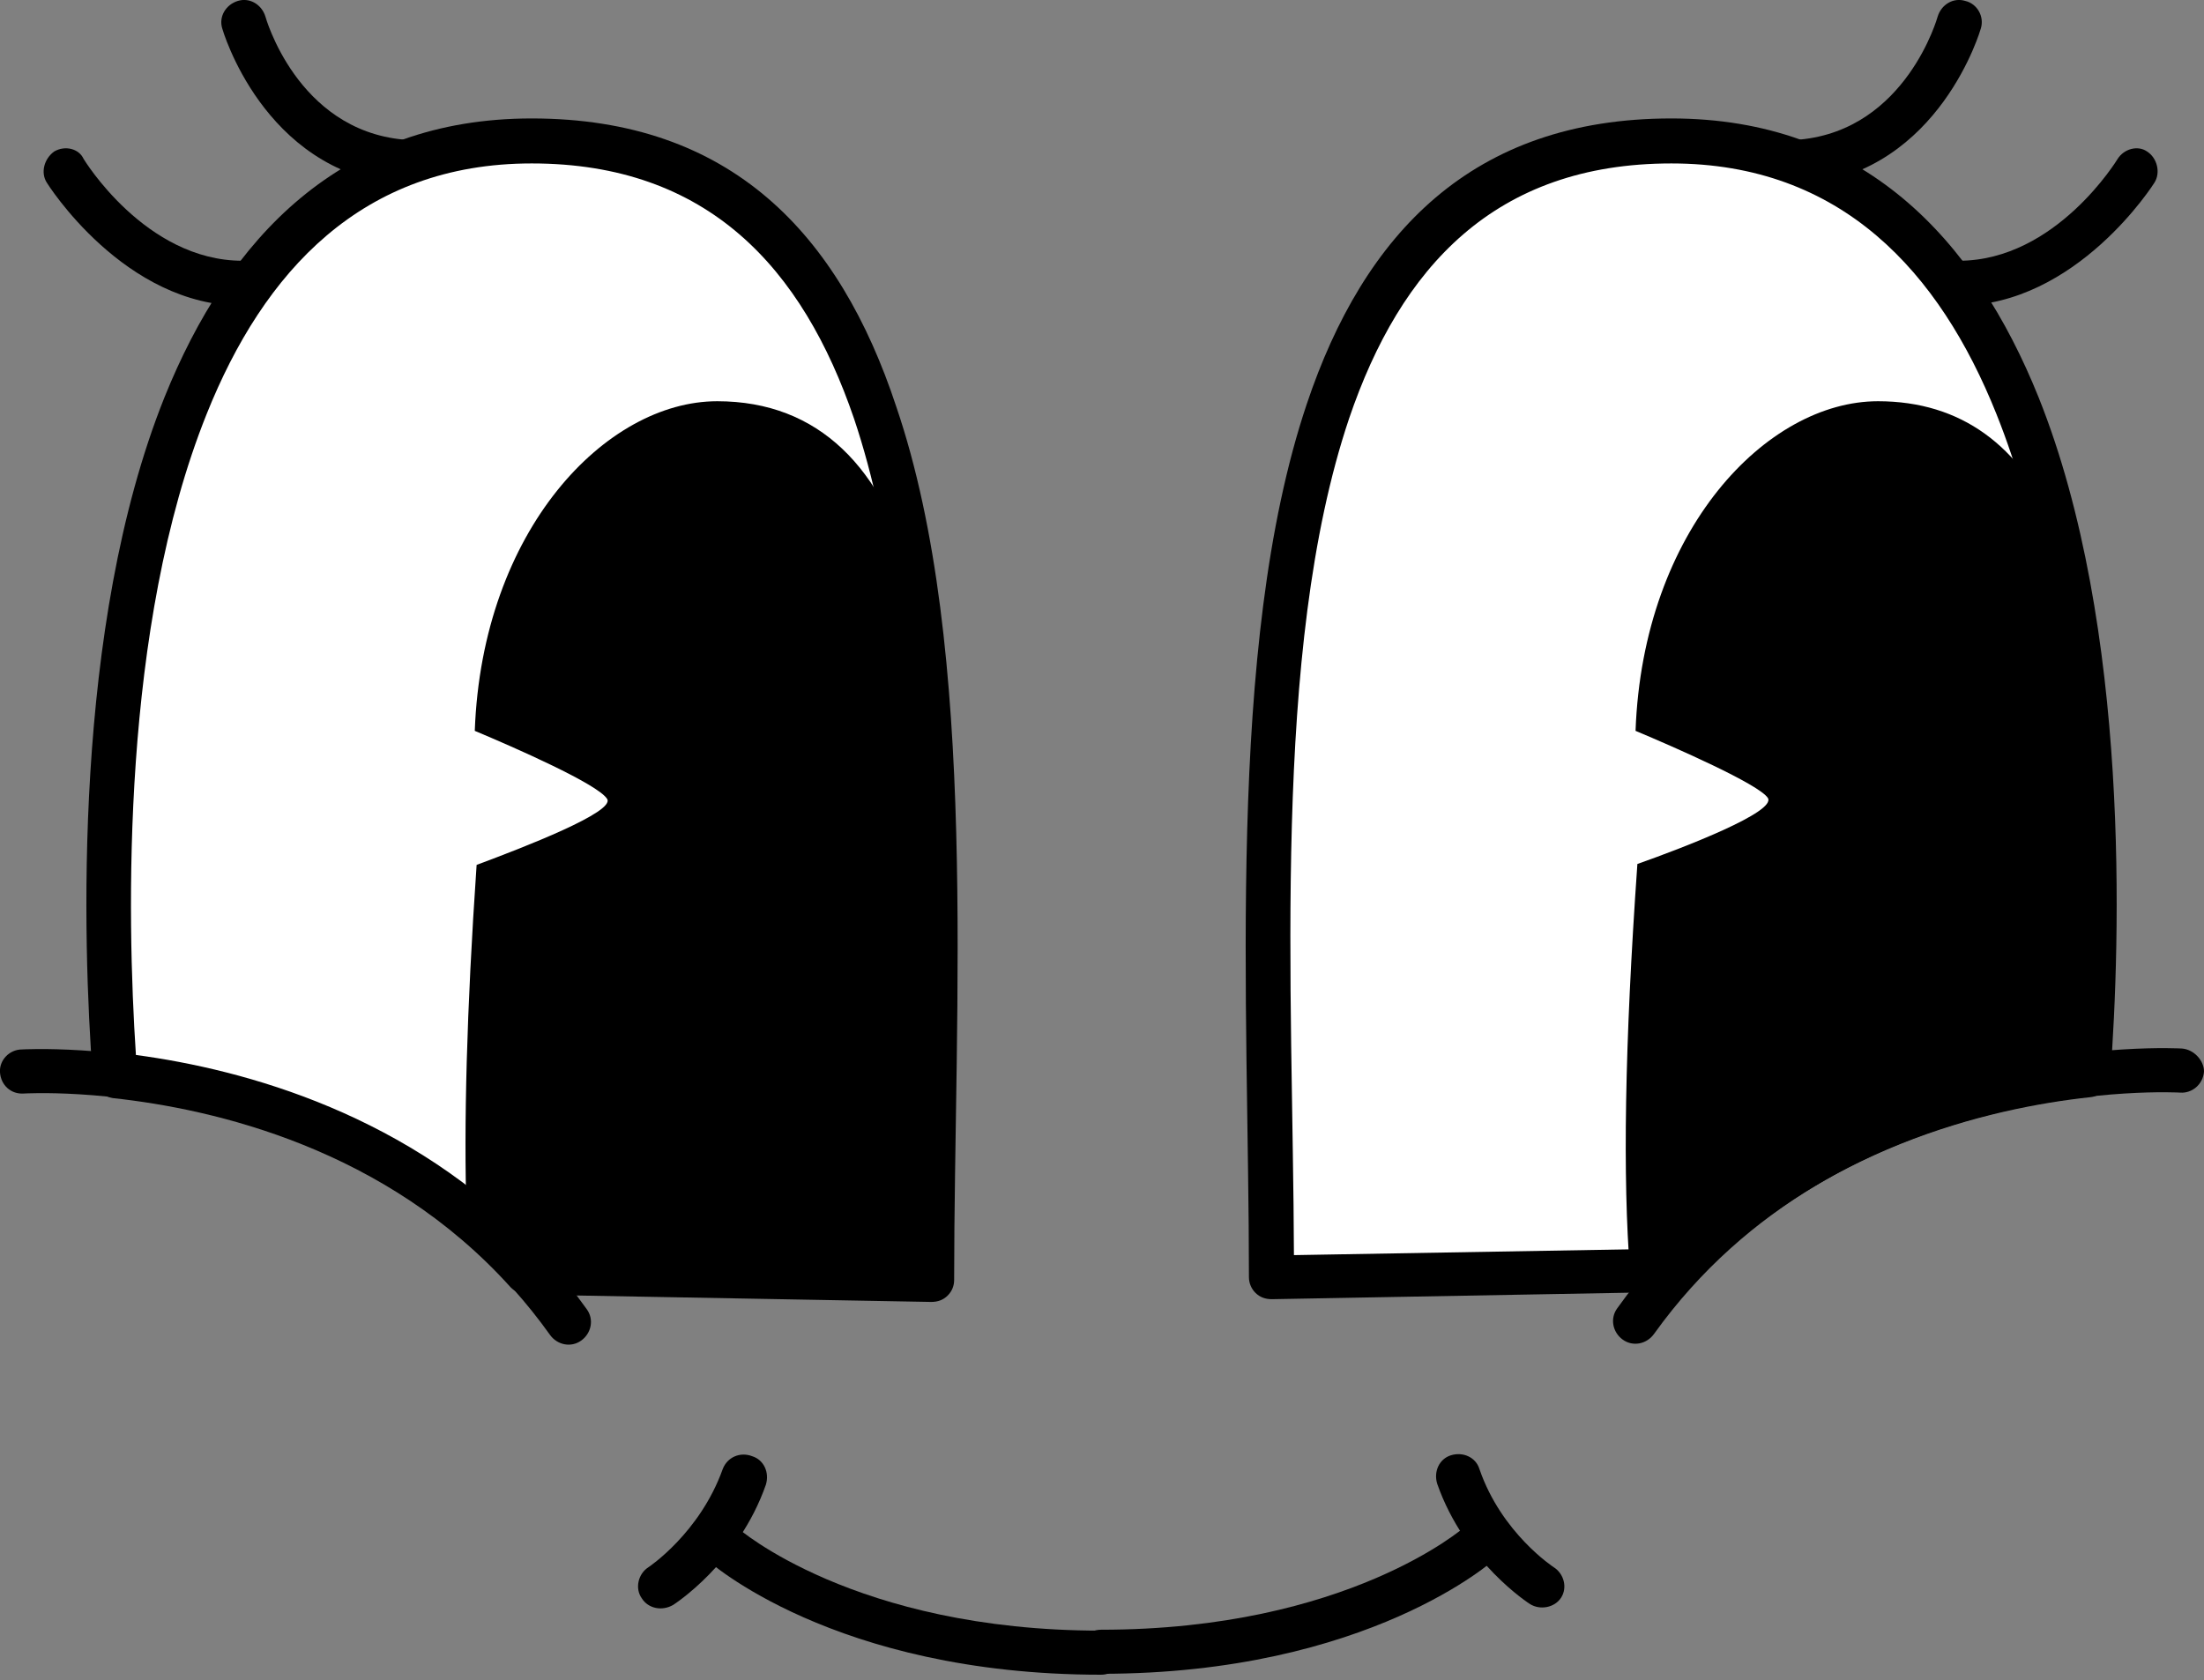 <?xml version="1.0" encoding="UTF-8"?>
<!DOCTYPE svg PUBLIC '-//W3C//DTD SVG 1.0//EN'
          'http://www.w3.org/TR/2001/REC-SVG-20010904/DTD/svg10.dtd'>
<svg height="18.3" preserveAspectRatio="xMidYMid meet" version="1.0" viewBox="-0.0 -0.0 24.0 18.3" width="24.0" xmlns="http://www.w3.org/2000/svg" xmlns:xlink="http://www.w3.org/1999/xlink" zoomAndPan="magnify"
><rect x="-0.0" y="-0.0" width="24.0" height="18.3" fill="#808080" stroke="none"/><g clip-rule="evenodd" fill-rule="evenodd"
  ><g id="change1_1"
    ><path d="M0.26,11.91c0,0,3.69-0.23,5.73,2.63c0.08,0.11,0.23,0.14,0.34,0.06 c0.11-0.08,0.14-0.23,0.06-0.34c-2.19-3.07-6.15-2.83-6.15-2.83C0.1,11.43-0.01,11.55,0,11.68C0.01,11.82,0.12,11.92,0.26,11.91z"
    /></g
    ><g id="change1_2"
    ><path d="M23.76,11.42c0,0-3.96-0.24-6.15,2.83c-0.08,0.11-0.05,0.26,0.06,0.34 c0.11,0.08,0.26,0.05,0.34-0.06c2.04-2.85,5.73-2.63,5.73-2.63c0.13,0.01,0.25-0.09,0.26-0.23C24,11.55,23.89,11.43,23.76,11.42z"
    /></g
    ><g id="change2_1"
    ><path d="M1.25,11.71C1.07,9.29,0.88,1.54,5.79,1.54 c5.11,0,4.35,7.48,4.35,12.38l-4.4-0.08C4.32,12.29,2.41,11.83,1.25,11.71z" fill="#FFF"
    /></g
    ><g id="change1_3"
    ><path d="M1.01,11.73c0.01,0.12,0.1,0.21,0.22,0.23c1.11,0.12,2.97,0.55,4.33,2.06 c0.05,0.05,0.11,0.08,0.18,0.08l4.4,0.08c0.07,0,0.13-0.02,0.18-0.07c0.05-0.05,0.07-0.11,0.07-0.17c0-2.96,0.27-6.87-0.63-9.51 C9.14,2.55,7.96,1.29,5.79,1.29c-2.08,0-3.3,1.3-4,3.04C0.79,6.83,0.9,10.26,1.01,11.73z M1.48,11.49 c-0.1-1.52-0.16-4.66,0.77-6.98c0.62-1.55,1.69-2.73,3.54-2.73c1.92,0,2.95,1.14,3.51,2.78c0.85,2.53,0.62,6.23,0.6,9.11L5.85,13.6 C4.47,12.14,2.67,11.65,1.48,11.49C1.48,11.49,1.48,11.49,1.48,11.49z"
    /></g
    ><g id="change1_4"
    ><path d="M5.08,13.22c-0.03-0.96,0-2.2,0.11-3.8C5.7,9.23,6.71,8.84,6.61,8.7 C6.51,8.54,5.6,8.14,5.17,7.96c0.08-2.19,1.43-3.59,2.64-3.59c1.11,0,1.81,0.73,2.14,1.96c0.35,2.34,0.2,5.13,0.19,7.41 c-0.01,0.06-0.01,0.12-0.02,0.18l-4.39-0.08C5.53,13.61,5.31,13.41,5.08,13.22z"
    /></g
    ><g id="change2_2"
    ><path d="M22.74,11.71c0.18-2.42,0.37-10.17-4.54-10.17 c-5.11,0-4.35,7.48-4.35,12.38l4.4-0.08C19.67,12.29,21.58,11.83,22.74,11.71z" fill="#FFF"
    /></g
    ><g id="change1_5"
    ><path d="M22.76,11.95c0.12-0.01,0.21-0.11,0.22-0.23c0.11-1.47,0.22-4.89-0.78-7.39 c-0.7-1.74-1.92-3.04-4-3.04c-2.17,0-3.35,1.26-3.97,3.11c-0.89,2.65-0.63,6.55-0.63,9.51c0,0.07,0.03,0.13,0.07,0.17 c0.05,0.05,0.11,0.07,0.18,0.07l4.4-0.08c0.07,0,0.13-0.03,0.18-0.08C19.8,12.51,21.65,12.07,22.76,11.95z M22.51,11.49 c-1.19,0.16-2.99,0.65-4.37,2.11l-4.05,0.07c-0.01-2.88-0.25-6.58,0.6-9.11c0.56-1.65,1.59-2.78,3.51-2.78 c1.85,0,2.92,1.18,3.54,2.73C22.67,6.83,22.61,9.97,22.51,11.49C22.51,11.49,22.51,11.49,22.51,11.49z"
    /></g
    ><g id="change1_6"
    ><path d="M17.75,13.85c-0.08-1.02-0.06-2.45,0.08-4.44c0.51-0.18,1.52-0.57,1.42-0.72 c-0.1-0.15-1.01-0.55-1.44-0.73c0.08-2.19,1.43-3.59,2.64-3.59c0.91,0,1.55,0.49,1.93,1.36c0.54,2.24,0.45,4.77,0.36,5.98 c-1.16,0.13-3.07,0.58-4.49,2.13C18.25,13.84,17.75,13.85,17.75,13.85z"
    /></g
    ><g id="change1_7"
    ><path d="M2.42,0.31c0,0,0.44,1.55,1.92,1.7c0.13,0.01,0.25-0.09,0.27-0.22 S4.52,1.53,4.39,1.52c-1.16-0.11-1.5-1.34-1.5-1.34c-0.04-0.13-0.17-0.21-0.3-0.17C2.46,0.05,2.38,0.18,2.42,0.31z"
    /></g
    ><g id="change1_8"
    ><path d="M21.1,0.18c0,0-0.34,1.23-1.5,1.34c-0.13,0.01-0.23,0.13-0.22,0.27 c0.01,0.13,0.13,0.23,0.27,0.22c1.48-0.15,1.92-1.7,1.92-1.7c0.04-0.13-0.04-0.27-0.17-0.3C21.27-0.03,21.14,0.05,21.1,0.18z"
    /></g
    ><g id="change1_9"
    ><path d="M0.51,1.99c0,0,0.84,1.35,2.14,1.34c0.14,0,0.24-0.11,0.24-0.25 c0-0.14-0.11-0.24-0.25-0.24c-1.06,0-1.73-1.11-1.73-1.11C0.86,1.62,0.71,1.58,0.59,1.65C0.48,1.73,0.44,1.88,0.51,1.99z"
    /></g
    ><g id="change1_10"
    ><path d="M23.06,1.73c0,0-0.67,1.11-1.73,1.11c-0.14,0-0.24,0.11-0.25,0.24 s0.11,0.24,0.24,0.25c1.3,0,2.14-1.34,2.14-1.34c0.07-0.11,0.03-0.27-0.08-0.34C23.28,1.58,23.13,1.62,23.06,1.73z"
    /></g
    ><g id="change1_11"
    ><path d="M7.7,16.99c0,0,1.37,1.25,4.29,1.25c0.14,0,0.24-0.11,0.24-0.24 s-0.11-0.24-0.24-0.24c-2.69,0-3.96-1.12-3.96-1.12c-0.1-0.09-0.26-0.08-0.35,0.02C7.59,16.75,7.6,16.9,7.7,16.99z"
    /></g
    ><g id="change1_12"
    ><path d="M15.95,16.63c0,0-1.27,1.12-3.96,1.12c-0.14,0-0.24,0.11-0.24,0.24 s0.11,0.24,0.24,0.24c2.92,0,4.29-1.25,4.29-1.25c0.1-0.09,0.11-0.25,0.02-0.35C16.21,16.55,16.05,16.54,15.95,16.63z"
    /></g
    ><g id="change1_13"
    ><path d="M7.33,17.48c0,0,0.71-0.45,1.01-1.31c0.04-0.13-0.02-0.27-0.15-0.31 C8.06,15.81,7.92,15.87,7.87,16c-0.25,0.7-0.81,1.07-0.81,1.07c-0.11,0.07-0.15,0.23-0.07,0.34C7.06,17.52,7.21,17.55,7.33,17.48z"
    /></g
    ><g id="change1_14"
    ><path d="M16.92,17.07c0,0-0.57-0.37-0.81-1.07c-0.04-0.13-0.18-0.19-0.31-0.15 c-0.13,0.04-0.19,0.18-0.15,0.31c0.3,0.86,1.01,1.31,1.01,1.31c0.11,0.07,0.27,0.04,0.34-0.07C17.07,17.29,17.03,17.14,16.92,17.07 z"
    /></g
  ></g
></svg
>
